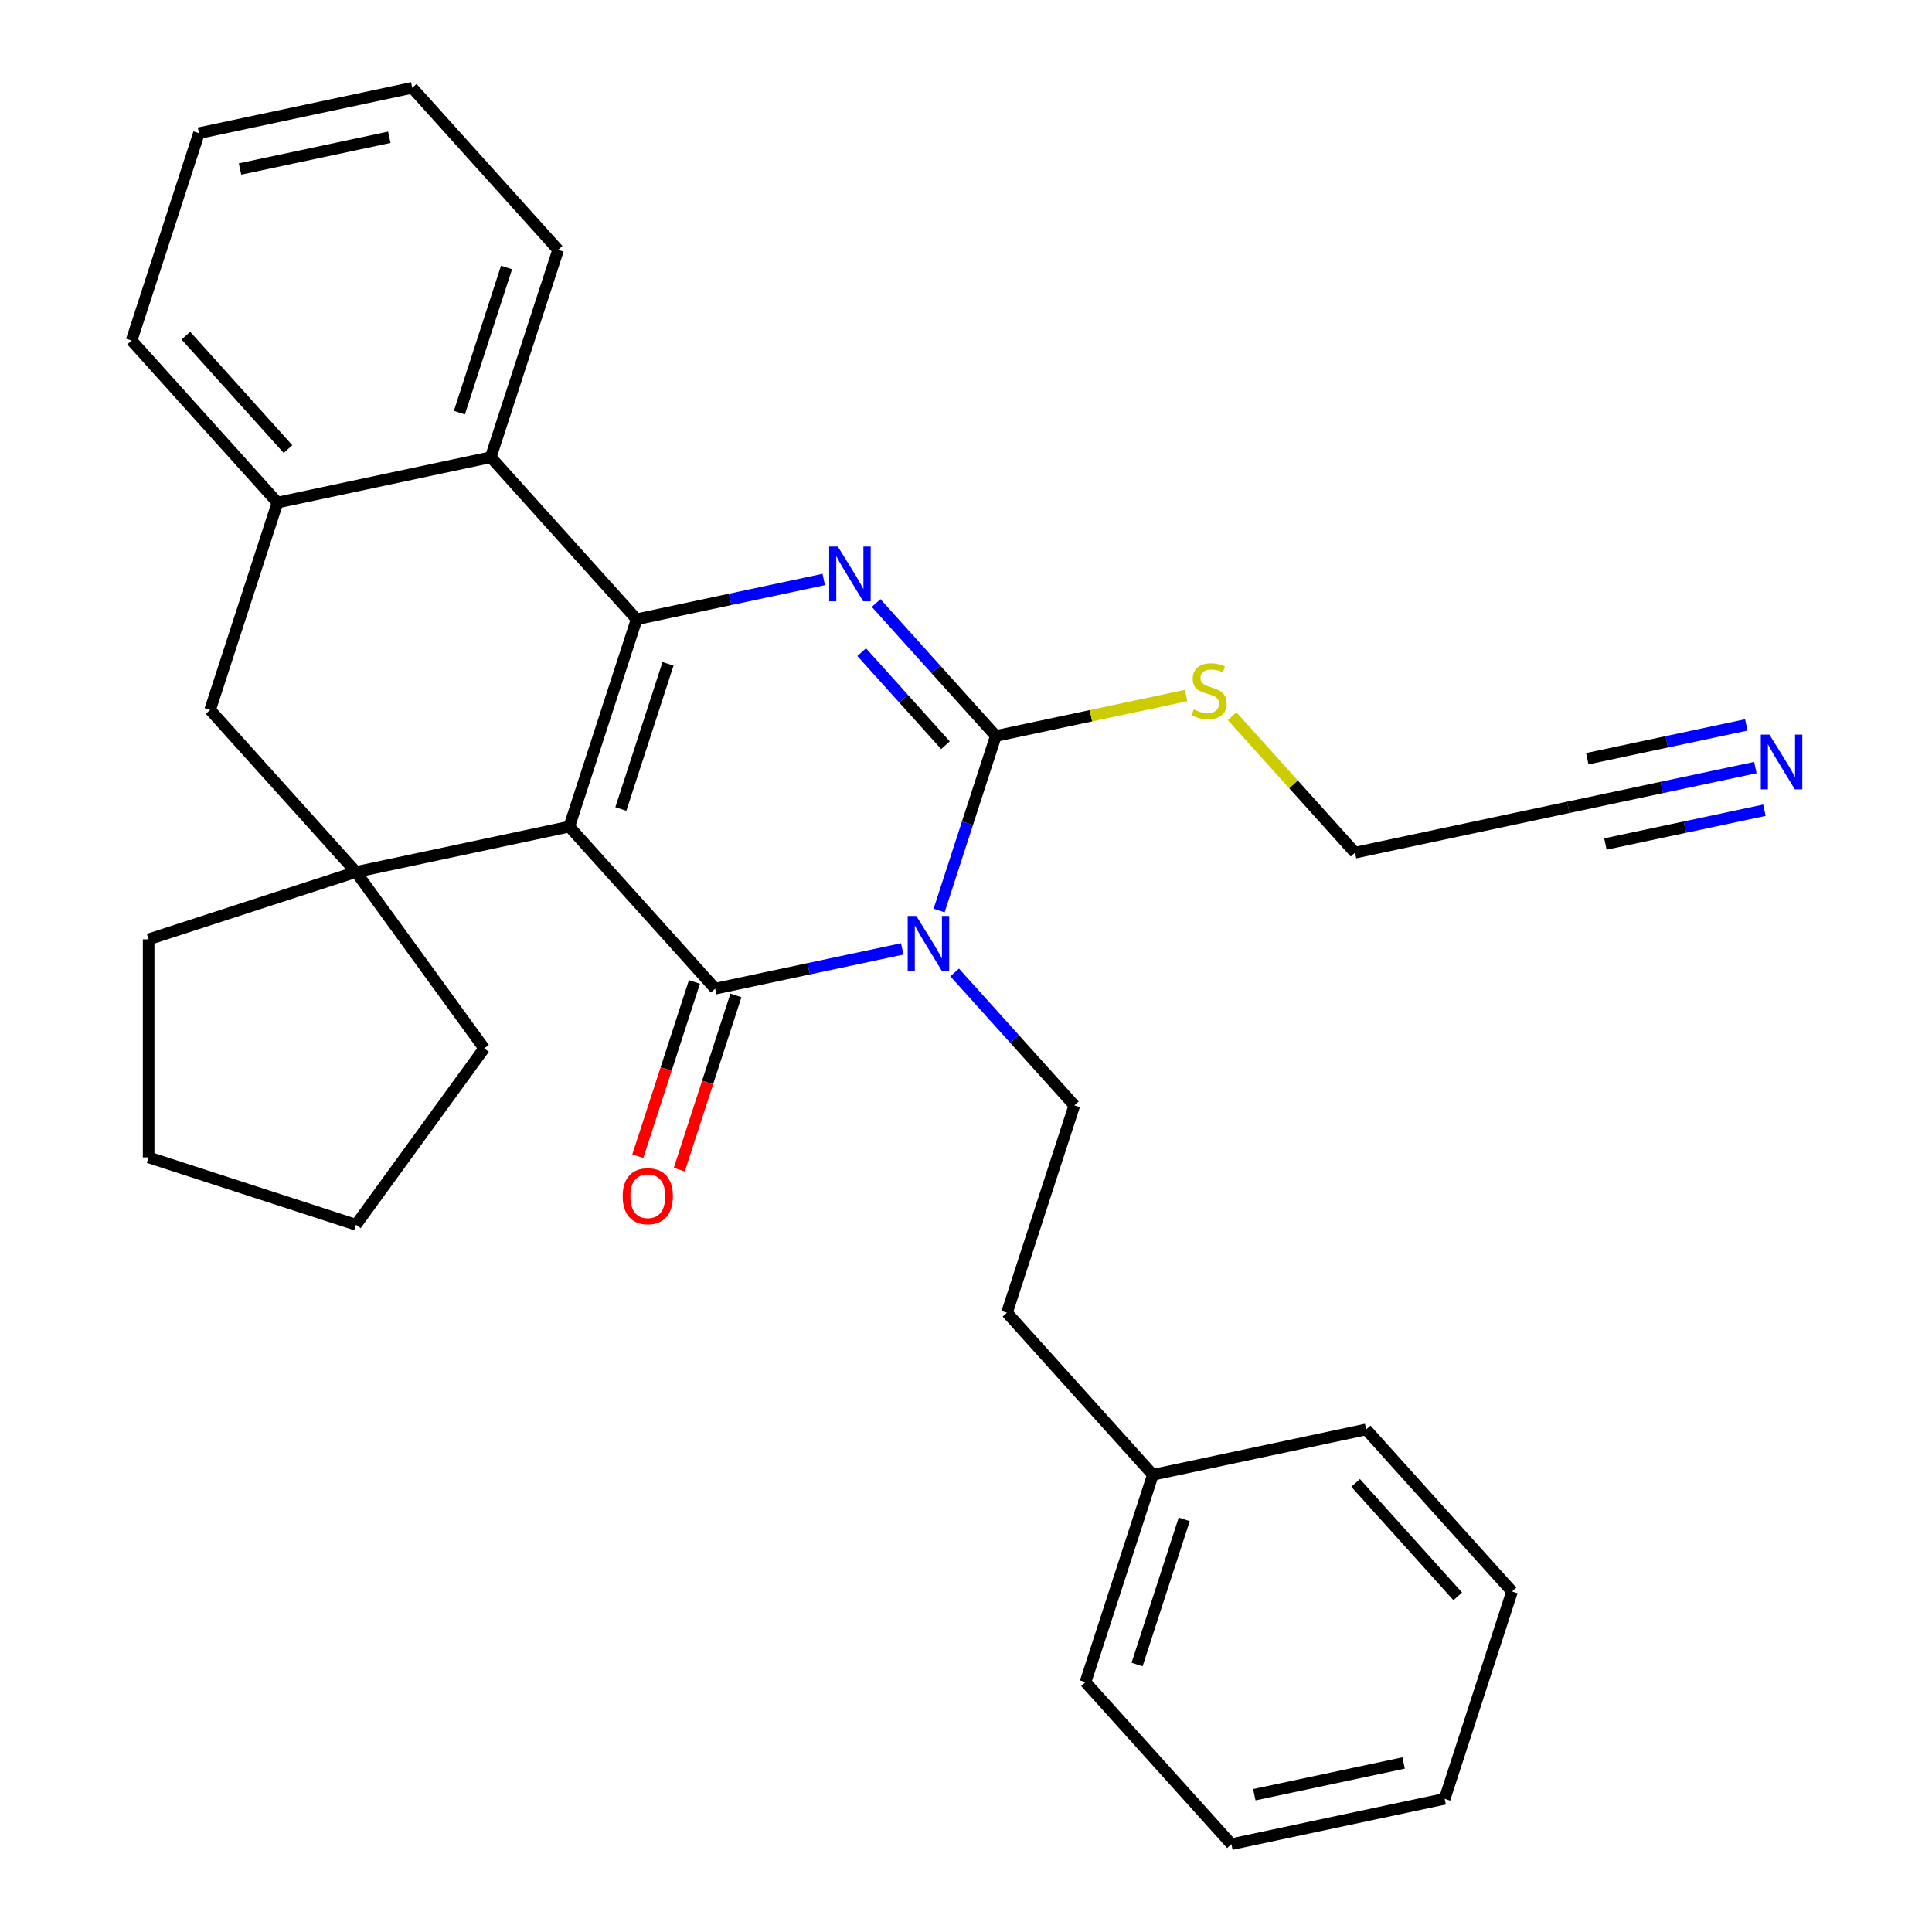 <?xml version='1.0' encoding='iso-8859-1'?>
<svg version='1.1' baseProfile='full'
              xmlns='http://www.w3.org/2000/svg'
                      xmlns:rdkit='http://www.rdkit.org/xml'
                      xmlns:xlink='http://www.w3.org/1999/xlink'
                  xml:space='preserve'
width='1000px' height='1000px' viewBox='0 0 1000 1000'>
<!-- END OF HEADER -->
<rect style='opacity:1.0;fill:#FFFFFF;stroke:none' width='1000' height='1000' x='0' y='0'> </rect>
<path class='bond-1' d='M 294.656,427.862 L 370.172,511.732' style='fill:none;fill-rule:evenodd;stroke:#000000;stroke-width:6px;stroke-linecap:butt;stroke-linejoin:miter;stroke-opacity:1' />
<path class='bond-2' d='M 294.656,427.862 L 329.531,320.528' style='fill:none;fill-rule:evenodd;stroke:#000000;stroke-width:6px;stroke-linecap:butt;stroke-linejoin:miter;stroke-opacity:1' />
<path class='bond-2' d='M 321.354,418.737 L 345.766,343.603' style='fill:none;fill-rule:evenodd;stroke:#000000;stroke-width:6px;stroke-linecap:butt;stroke-linejoin:miter;stroke-opacity:1' />
<path class='bond-5' d='M 294.656,427.862 L 184.264,451.327' style='fill:none;fill-rule:evenodd;stroke:#000000;stroke-width:6px;stroke-linecap:butt;stroke-linejoin:miter;stroke-opacity:1' />
<path class='bond-0' d='M 467.003,491.15 L 418.587,501.441' style='fill:none;fill-rule:evenodd;stroke:#0000FF;stroke-width:6px;stroke-linecap:butt;stroke-linejoin:miter;stroke-opacity:1' />
<path class='bond-0' d='M 418.587,501.441 L 370.172,511.732' style='fill:none;fill-rule:evenodd;stroke:#000000;stroke-width:6px;stroke-linecap:butt;stroke-linejoin:miter;stroke-opacity:1' />
<path class='bond-8' d='M 494.125,503.329 L 525.103,537.733' style='fill:none;fill-rule:evenodd;stroke:#0000FF;stroke-width:6px;stroke-linecap:butt;stroke-linejoin:miter;stroke-opacity:1' />
<path class='bond-8' d='M 525.103,537.733 L 556.081,572.138' style='fill:none;fill-rule:evenodd;stroke:#000000;stroke-width:6px;stroke-linecap:butt;stroke-linejoin:miter;stroke-opacity:1' />
<path class='bond-32' d='M 486.082,471.286 L 500.76,426.11' style='fill:none;fill-rule:evenodd;stroke:#0000FF;stroke-width:6px;stroke-linecap:butt;stroke-linejoin:miter;stroke-opacity:1' />
<path class='bond-32' d='M 500.76,426.11 L 515.439,380.934' style='fill:none;fill-rule:evenodd;stroke:#000000;stroke-width:6px;stroke-linecap:butt;stroke-linejoin:miter;stroke-opacity:1' />
<path class='bond-11' d='M 359.439,508.245 L 344.786,553.341' style='fill:none;fill-rule:evenodd;stroke:#000000;stroke-width:6px;stroke-linecap:butt;stroke-linejoin:miter;stroke-opacity:1' />
<path class='bond-11' d='M 344.786,553.341 L 330.134,598.438' style='fill:none;fill-rule:evenodd;stroke:#FF0000;stroke-width:6px;stroke-linecap:butt;stroke-linejoin:miter;stroke-opacity:1' />
<path class='bond-11' d='M 380.906,515.22 L 366.253,560.316' style='fill:none;fill-rule:evenodd;stroke:#000000;stroke-width:6px;stroke-linecap:butt;stroke-linejoin:miter;stroke-opacity:1' />
<path class='bond-11' d='M 366.253,560.316 L 351.6,605.413' style='fill:none;fill-rule:evenodd;stroke:#FF0000;stroke-width:6px;stroke-linecap:butt;stroke-linejoin:miter;stroke-opacity:1' />
<path class='bond-3' d='M 329.531,320.528 L 377.946,310.237' style='fill:none;fill-rule:evenodd;stroke:#000000;stroke-width:6px;stroke-linecap:butt;stroke-linejoin:miter;stroke-opacity:1' />
<path class='bond-3' d='M 377.946,310.237 L 426.361,299.946' style='fill:none;fill-rule:evenodd;stroke:#0000FF;stroke-width:6px;stroke-linecap:butt;stroke-linejoin:miter;stroke-opacity:1' />
<path class='bond-6' d='M 329.531,320.528 L 254.014,236.659' style='fill:none;fill-rule:evenodd;stroke:#000000;stroke-width:6px;stroke-linecap:butt;stroke-linejoin:miter;stroke-opacity:1' />
<path class='bond-4' d='M 453.484,312.125 L 484.461,346.529' style='fill:none;fill-rule:evenodd;stroke:#0000FF;stroke-width:6px;stroke-linecap:butt;stroke-linejoin:miter;stroke-opacity:1' />
<path class='bond-4' d='M 484.461,346.529 L 515.439,380.934' style='fill:none;fill-rule:evenodd;stroke:#000000;stroke-width:6px;stroke-linecap:butt;stroke-linejoin:miter;stroke-opacity:1' />
<path class='bond-4' d='M 446.003,337.55 L 467.687,361.633' style='fill:none;fill-rule:evenodd;stroke:#0000FF;stroke-width:6px;stroke-linecap:butt;stroke-linejoin:miter;stroke-opacity:1' />
<path class='bond-4' d='M 467.687,361.633 L 489.372,385.716' style='fill:none;fill-rule:evenodd;stroke:#000000;stroke-width:6px;stroke-linecap:butt;stroke-linejoin:miter;stroke-opacity:1' />
<path class='bond-13' d='M 515.439,380.934 L 564.684,370.466' style='fill:none;fill-rule:evenodd;stroke:#000000;stroke-width:6px;stroke-linecap:butt;stroke-linejoin:miter;stroke-opacity:1' />
<path class='bond-13' d='M 564.684,370.466 L 613.929,359.999' style='fill:none;fill-rule:evenodd;stroke:#CCCC00;stroke-width:6px;stroke-linecap:butt;stroke-linejoin:miter;stroke-opacity:1' />
<path class='bond-9' d='M 184.264,451.327 L 108.747,367.457' style='fill:none;fill-rule:evenodd;stroke:#000000;stroke-width:6px;stroke-linecap:butt;stroke-linejoin:miter;stroke-opacity:1' />
<path class='bond-15' d='M 184.264,451.327 L 250.6,542.631' style='fill:none;fill-rule:evenodd;stroke:#000000;stroke-width:6px;stroke-linecap:butt;stroke-linejoin:miter;stroke-opacity:1' />
<path class='bond-16' d='M 184.264,451.327 L 76.93,486.202' style='fill:none;fill-rule:evenodd;stroke:#000000;stroke-width:6px;stroke-linecap:butt;stroke-linejoin:miter;stroke-opacity:1' />
<path class='bond-19' d='M 254.014,236.659 L 288.889,129.324' style='fill:none;fill-rule:evenodd;stroke:#000000;stroke-width:6px;stroke-linecap:butt;stroke-linejoin:miter;stroke-opacity:1' />
<path class='bond-19' d='M 237.778,213.583 L 262.191,138.449' style='fill:none;fill-rule:evenodd;stroke:#000000;stroke-width:6px;stroke-linecap:butt;stroke-linejoin:miter;stroke-opacity:1' />
<path class='bond-31' d='M 254.014,236.659 L 143.622,260.123' style='fill:none;fill-rule:evenodd;stroke:#000000;stroke-width:6px;stroke-linecap:butt;stroke-linejoin:miter;stroke-opacity:1' />
<path class='bond-7' d='M 143.622,260.123 L 108.747,367.457' style='fill:none;fill-rule:evenodd;stroke:#000000;stroke-width:6px;stroke-linecap:butt;stroke-linejoin:miter;stroke-opacity:1' />
<path class='bond-20' d='M 143.622,260.123 L 68.106,176.253' style='fill:none;fill-rule:evenodd;stroke:#000000;stroke-width:6px;stroke-linecap:butt;stroke-linejoin:miter;stroke-opacity:1' />
<path class='bond-20' d='M 149.069,232.439 L 96.207,173.73' style='fill:none;fill-rule:evenodd;stroke:#000000;stroke-width:6px;stroke-linecap:butt;stroke-linejoin:miter;stroke-opacity:1' />
<path class='bond-14' d='M 556.081,572.138 L 521.206,679.472' style='fill:none;fill-rule:evenodd;stroke:#000000;stroke-width:6px;stroke-linecap:butt;stroke-linejoin:miter;stroke-opacity:1' />
<path class='bond-10' d='M 908.569,397.292 L 860.154,407.583' style='fill:none;fill-rule:evenodd;stroke:#0000FF;stroke-width:6px;stroke-linecap:butt;stroke-linejoin:miter;stroke-opacity:1' />
<path class='bond-10' d='M 860.154,407.583 L 811.739,417.874' style='fill:none;fill-rule:evenodd;stroke:#000000;stroke-width:6px;stroke-linecap:butt;stroke-linejoin:miter;stroke-opacity:1' />
<path class='bond-10' d='M 903.876,375.214 L 862.723,383.961' style='fill:none;fill-rule:evenodd;stroke:#0000FF;stroke-width:6px;stroke-linecap:butt;stroke-linejoin:miter;stroke-opacity:1' />
<path class='bond-10' d='M 862.723,383.961 L 821.571,392.709' style='fill:none;fill-rule:evenodd;stroke:#000000;stroke-width:6px;stroke-linecap:butt;stroke-linejoin:miter;stroke-opacity:1' />
<path class='bond-10' d='M 913.262,419.371 L 872.109,428.118' style='fill:none;fill-rule:evenodd;stroke:#0000FF;stroke-width:6px;stroke-linecap:butt;stroke-linejoin:miter;stroke-opacity:1' />
<path class='bond-10' d='M 872.109,428.118 L 830.956,436.865' style='fill:none;fill-rule:evenodd;stroke:#000000;stroke-width:6px;stroke-linecap:butt;stroke-linejoin:miter;stroke-opacity:1' />
<path class='bond-12' d='M 811.739,417.874 L 701.347,441.339' style='fill:none;fill-rule:evenodd;stroke:#000000;stroke-width:6px;stroke-linecap:butt;stroke-linejoin:miter;stroke-opacity:1' />
<path class='bond-17' d='M 637.732,370.687 L 669.54,406.013' style='fill:none;fill-rule:evenodd;stroke:#CCCC00;stroke-width:6px;stroke-linecap:butt;stroke-linejoin:miter;stroke-opacity:1' />
<path class='bond-17' d='M 669.54,406.013 L 701.347,441.339' style='fill:none;fill-rule:evenodd;stroke:#000000;stroke-width:6px;stroke-linecap:butt;stroke-linejoin:miter;stroke-opacity:1' />
<path class='bond-18' d='M 521.206,679.472 L 596.722,763.341' style='fill:none;fill-rule:evenodd;stroke:#000000;stroke-width:6px;stroke-linecap:butt;stroke-linejoin:miter;stroke-opacity:1' />
<path class='bond-24' d='M 250.6,542.631 L 184.264,633.935' style='fill:none;fill-rule:evenodd;stroke:#000000;stroke-width:6px;stroke-linecap:butt;stroke-linejoin:miter;stroke-opacity:1' />
<path class='bond-23' d='M 76.93,486.202 L 76.93,599.06' style='fill:none;fill-rule:evenodd;stroke:#000000;stroke-width:6px;stroke-linecap:butt;stroke-linejoin:miter;stroke-opacity:1' />
<path class='bond-21' d='M 596.722,763.341 L 561.847,870.676' style='fill:none;fill-rule:evenodd;stroke:#000000;stroke-width:6px;stroke-linecap:butt;stroke-linejoin:miter;stroke-opacity:1' />
<path class='bond-21' d='M 612.958,786.417 L 588.545,861.551' style='fill:none;fill-rule:evenodd;stroke:#000000;stroke-width:6px;stroke-linecap:butt;stroke-linejoin:miter;stroke-opacity:1' />
<path class='bond-22' d='M 596.722,763.341 L 707.114,739.877' style='fill:none;fill-rule:evenodd;stroke:#000000;stroke-width:6px;stroke-linecap:butt;stroke-linejoin:miter;stroke-opacity:1' />
<path class='bond-25' d='M 288.889,129.324 L 213.372,45.455' style='fill:none;fill-rule:evenodd;stroke:#000000;stroke-width:6px;stroke-linecap:butt;stroke-linejoin:miter;stroke-opacity:1' />
<path class='bond-26' d='M 68.106,176.253 L 102.981,68.919' style='fill:none;fill-rule:evenodd;stroke:#000000;stroke-width:6px;stroke-linecap:butt;stroke-linejoin:miter;stroke-opacity:1' />
<path class='bond-28' d='M 561.847,870.676 L 637.364,954.545' style='fill:none;fill-rule:evenodd;stroke:#000000;stroke-width:6px;stroke-linecap:butt;stroke-linejoin:miter;stroke-opacity:1' />
<path class='bond-27' d='M 707.114,739.877 L 782.631,823.747' style='fill:none;fill-rule:evenodd;stroke:#000000;stroke-width:6px;stroke-linecap:butt;stroke-linejoin:miter;stroke-opacity:1' />
<path class='bond-27' d='M 701.668,767.561 L 754.529,826.27' style='fill:none;fill-rule:evenodd;stroke:#000000;stroke-width:6px;stroke-linecap:butt;stroke-linejoin:miter;stroke-opacity:1' />
<path class='bond-30' d='M 76.93,599.06 L 184.264,633.935' style='fill:none;fill-rule:evenodd;stroke:#000000;stroke-width:6px;stroke-linecap:butt;stroke-linejoin:miter;stroke-opacity:1' />
<path class='bond-33' d='M 213.372,45.455 L 102.981,68.919' style='fill:none;fill-rule:evenodd;stroke:#000000;stroke-width:6px;stroke-linecap:butt;stroke-linejoin:miter;stroke-opacity:1' />
<path class='bond-33' d='M 201.507,71.052 L 124.232,87.478' style='fill:none;fill-rule:evenodd;stroke:#000000;stroke-width:6px;stroke-linecap:butt;stroke-linejoin:miter;stroke-opacity:1' />
<path class='bond-29' d='M 782.631,823.747 L 747.756,931.081' style='fill:none;fill-rule:evenodd;stroke:#000000;stroke-width:6px;stroke-linecap:butt;stroke-linejoin:miter;stroke-opacity:1' />
<path class='bond-34' d='M 637.364,954.545 L 747.756,931.081' style='fill:none;fill-rule:evenodd;stroke:#000000;stroke-width:6px;stroke-linecap:butt;stroke-linejoin:miter;stroke-opacity:1' />
<path class='bond-34' d='M 649.23,928.947 L 726.504,912.522' style='fill:none;fill-rule:evenodd;stroke:#000000;stroke-width:6px;stroke-linecap:butt;stroke-linejoin:miter;stroke-opacity:1' />
<path  class='atom-1' d='M 474.304 474.108
L 483.584 489.108
Q 484.504 490.588, 485.984 493.268
Q 487.464 495.948, 487.544 496.108
L 487.544 474.108
L 491.304 474.108
L 491.304 502.428
L 487.424 502.428
L 477.464 486.028
Q 476.304 484.108, 475.064 481.908
Q 473.864 479.708, 473.504 479.028
L 473.504 502.428
L 469.824 502.428
L 469.824 474.108
L 474.304 474.108
' fill='#0000FF'/>
<path  class='atom-4' d='M 433.662 282.904
L 442.942 297.904
Q 443.862 299.384, 445.342 302.064
Q 446.822 304.744, 446.902 304.904
L 446.902 282.904
L 450.662 282.904
L 450.662 311.224
L 446.782 311.224
L 436.822 294.824
Q 435.662 292.904, 434.422 290.704
Q 433.222 288.504, 432.862 287.824
L 432.862 311.224
L 429.182 311.224
L 429.182 282.904
L 433.662 282.904
' fill='#0000FF'/>
<path  class='atom-11' d='M 915.871 380.25
L 925.151 395.25
Q 926.071 396.73, 927.551 399.41
Q 929.031 402.09, 929.111 402.25
L 929.111 380.25
L 932.871 380.25
L 932.871 408.57
L 928.991 408.57
L 919.031 392.17
Q 917.871 390.25, 916.631 388.05
Q 915.431 385.85, 915.071 385.17
L 915.071 408.57
L 911.391 408.57
L 911.391 380.25
L 915.871 380.25
' fill='#0000FF'/>
<path  class='atom-12' d='M 322.297 619.146
Q 322.297 612.346, 325.657 608.546
Q 329.017 604.746, 335.297 604.746
Q 341.577 604.746, 344.937 608.546
Q 348.297 612.346, 348.297 619.146
Q 348.297 626.026, 344.897 629.946
Q 341.497 633.826, 335.297 633.826
Q 329.057 633.826, 325.657 629.946
Q 322.297 626.066, 322.297 619.146
M 335.297 630.626
Q 339.617 630.626, 341.937 627.746
Q 344.297 624.826, 344.297 619.146
Q 344.297 613.586, 341.937 610.786
Q 339.617 607.946, 335.297 607.946
Q 330.977 607.946, 328.617 610.746
Q 326.297 613.546, 326.297 619.146
Q 326.297 624.866, 328.617 627.746
Q 330.977 630.626, 335.297 630.626
' fill='#FF0000'/>
<path  class='atom-14' d='M 617.831 367.189
Q 618.151 367.309, 619.471 367.869
Q 620.791 368.429, 622.231 368.789
Q 623.711 369.109, 625.151 369.109
Q 627.831 369.109, 629.391 367.829
Q 630.951 366.509, 630.951 364.229
Q 630.951 362.669, 630.151 361.709
Q 629.391 360.749, 628.191 360.229
Q 626.991 359.709, 624.991 359.109
Q 622.471 358.349, 620.951 357.629
Q 619.471 356.909, 618.391 355.389
Q 617.351 353.869, 617.351 351.309
Q 617.351 347.749, 619.751 345.549
Q 622.191 343.349, 626.991 343.349
Q 630.271 343.349, 633.991 344.909
L 633.071 347.989
Q 629.671 346.589, 627.111 346.589
Q 624.351 346.589, 622.831 347.749
Q 621.311 348.869, 621.351 350.829
Q 621.351 352.349, 622.111 353.269
Q 622.911 354.189, 624.031 354.709
Q 625.191 355.229, 627.111 355.829
Q 629.671 356.629, 631.191 357.429
Q 632.711 358.229, 633.791 359.869
Q 634.911 361.469, 634.911 364.229
Q 634.911 368.149, 632.271 370.269
Q 629.671 372.349, 625.311 372.349
Q 622.791 372.349, 620.871 371.789
Q 618.991 371.269, 616.751 370.349
L 617.831 367.189
' fill='#CCCC00'/>
</svg>
